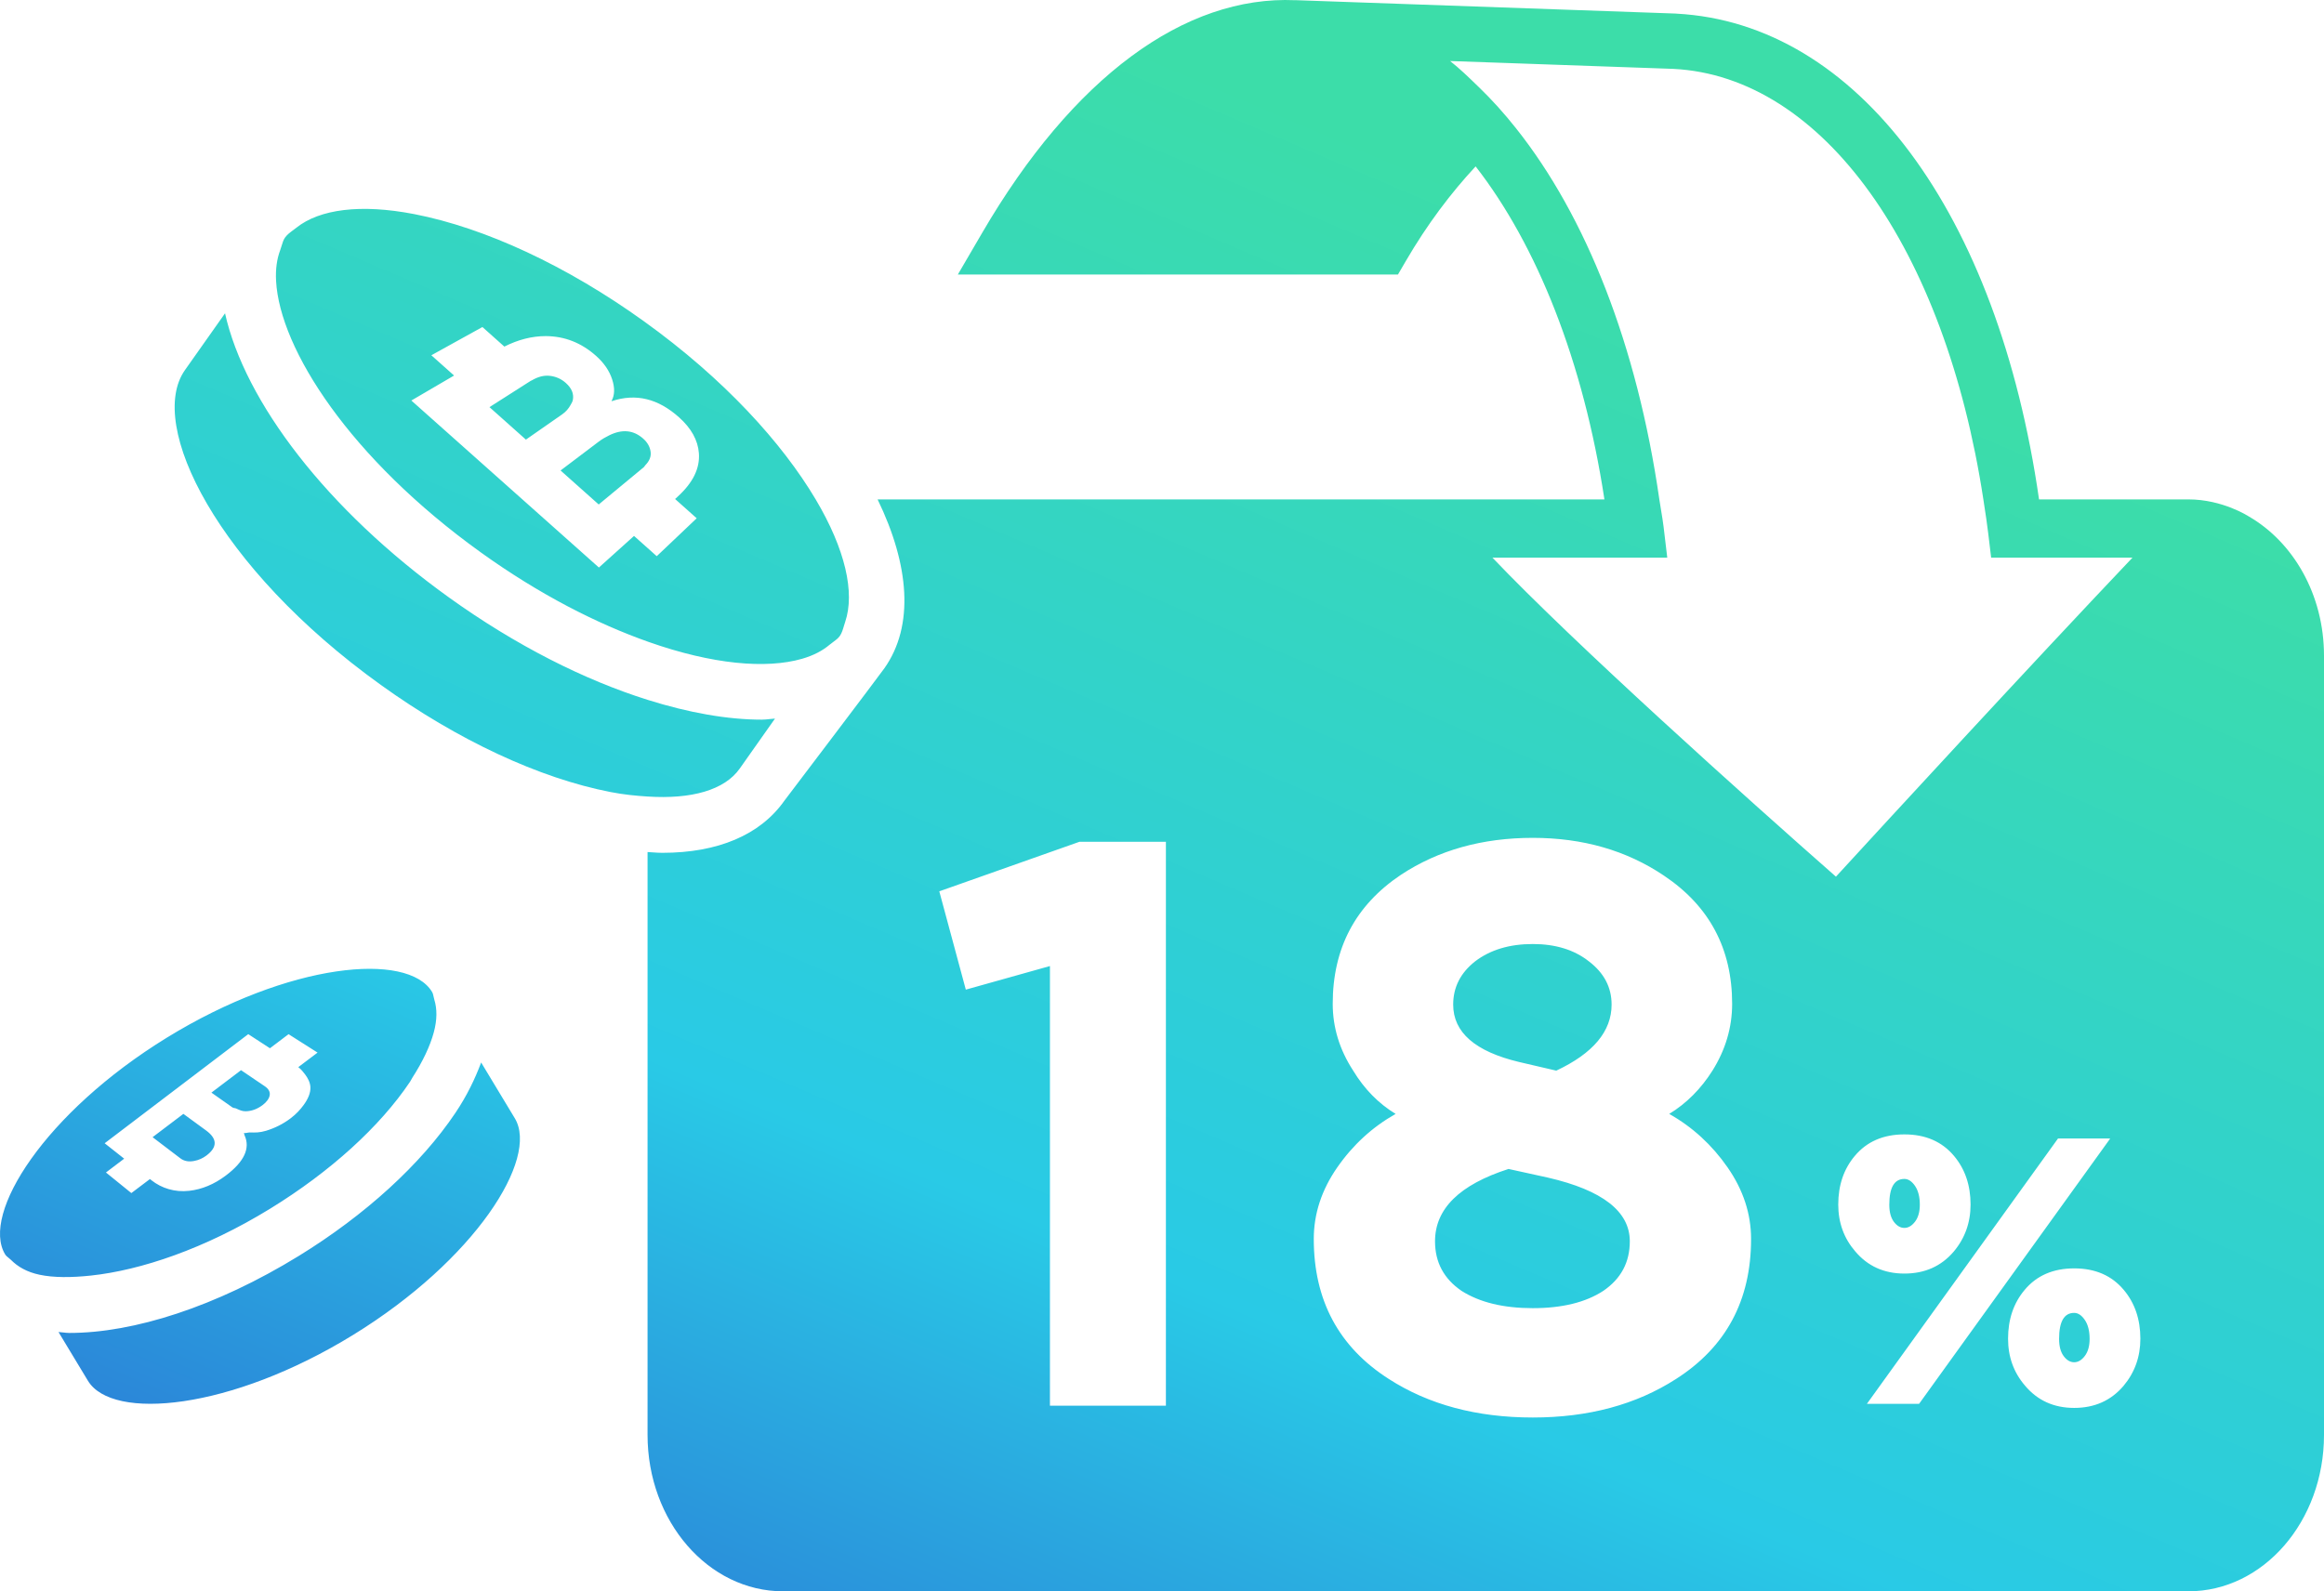 <svg width="146" height="100" viewBox="0 0 146 100" fill="none" xmlns="http://www.w3.org/2000/svg">
<path fill-rule="evenodd" clip-rule="evenodd" d="M141.266 32.448C141.266 32.448 139.634 31.383 137.482 31.383H128.098C125.507 13.369 116.685 1.457 105.312 0.857L105.312 0.854C105.154 0.847 104.998 0.84 104.841 0.837L81.396 0.011C81.394 0.011 81.393 0.011 81.391 0.012C81.389 0.012 81.388 0.012 81.386 0.012L81.371 0.011V0.013C74.419 -0.293 67.402 4.857 61.703 14.632L60.174 17.252H87.823L88.323 16.395C89.665 14.092 91.146 12.132 92.703 10.457C96.557 15.413 99.472 22.701 100.794 31.383H55.133C57.138 35.516 57.442 39.326 55.563 41.99C55.161 42.559 49.277 50.317 49.277 50.317C47.754 52.476 45.093 53.593 41.606 53.593C41.409 53.593 41.201 53.579 40.994 53.564C40.889 53.557 40.784 53.55 40.681 53.544V90.173C40.681 95.6 44.494 100 49.199 100H137.482C142.187 100 146 95.6 146 90.173V41.209C146 37.358 144.062 34.059 141.266 32.448ZM95.247 8.07C94.876 7.603 94.498 7.153 94.111 6.723C93.717 6.285 93.314 5.872 92.904 5.474L92.826 5.399L92.826 5.399C92.261 4.851 91.695 4.302 91.1 3.835L94.875 3.967L98.209 4.085L104.752 4.315L105.137 4.329C114.52 4.809 122.187 15.591 124.6 31.382L124.647 31.693C124.739 32.293 124.832 32.894 124.905 33.511L125.089 35.043H133.968C127.465 41.894 118.478 51.669 115.339 55.091C109.705 50.137 98.819 40.368 93.759 35.043H104.742L104.51 33.096C104.468 32.749 104.412 32.416 104.356 32.081C104.317 31.85 104.278 31.618 104.244 31.382C102.844 21.671 99.639 13.597 95.247 8.07ZM73.245 88.336H65.96V60.708L60.675 62.19L59.009 56.012L67.817 52.898H73.245V88.336H73.245ZM105.294 86.656C102.787 88.27 99.787 89.078 96.295 89.078C92.772 89.078 89.756 88.27 87.248 86.656C84.106 84.646 82.535 81.713 82.535 77.858C82.535 76.276 83.027 74.777 84.01 73.361C84.995 71.944 86.217 70.823 87.677 70C86.597 69.341 85.709 68.434 85.01 67.281C84.153 65.963 83.725 64.563 83.725 63.08C83.725 59.587 85.153 56.886 88.01 54.974C90.359 53.425 93.12 52.652 96.295 52.652C99.438 52.652 102.184 53.443 104.532 55.024C107.389 56.935 108.818 59.621 108.818 63.081C108.818 64.563 108.405 65.964 107.58 67.282C106.85 68.435 105.945 69.341 104.865 70C106.326 70.824 107.548 71.944 108.532 73.361C109.516 74.778 110.007 76.277 110.007 77.858C110.008 81.713 108.437 84.646 105.294 86.656ZM115.484 75.695C115.484 74.483 115.829 73.464 116.523 72.64C117.277 71.739 118.316 71.287 119.64 71.287C120.963 71.287 122.002 71.739 122.757 72.64C123.449 73.464 123.796 74.482 123.796 75.695C123.796 76.83 123.443 77.817 122.734 78.657C121.949 79.574 120.917 80.033 119.64 80.033C118.363 80.033 117.332 79.567 116.547 78.634C115.837 77.81 115.484 76.83 115.484 75.695ZM117.284 88.218L129.291 71.543L132.57 71.546L120.563 88.218H117.284ZM133.401 87.096C132.617 88.015 131.584 88.475 130.307 88.475C129.029 88.475 127.998 88.008 127.214 87.072C126.505 86.246 126.152 85.264 126.152 84.126C126.152 82.91 126.498 81.889 127.191 81.063C127.944 80.159 128.984 79.707 130.307 79.707C131.63 79.707 132.67 80.159 133.424 81.063C134.117 81.889 134.463 82.91 134.464 84.126C134.464 85.264 134.109 86.254 133.401 87.096ZM97.769 67.281L95.436 66.738C92.674 66.078 91.293 64.876 91.293 63.129C91.293 62.042 91.753 61.136 92.674 60.411C93.626 59.686 94.833 59.324 96.293 59.324C97.721 59.324 98.895 59.686 99.816 60.411C100.768 61.136 101.245 62.042 101.245 63.129C101.245 64.81 100.086 66.194 97.769 67.281ZM97.246 74.003C96.516 73.838 95.692 73.657 94.77 73.459C91.692 74.448 90.152 75.963 90.152 78.006C90.152 79.324 90.708 80.362 91.819 81.12C92.961 81.845 94.453 82.207 96.294 82.207C98.135 82.207 99.612 81.845 100.723 81.12C101.834 80.362 102.389 79.324 102.389 78.006C102.389 76.128 100.675 74.794 97.246 74.003ZM120.308 76.771C120.507 76.508 120.608 76.153 120.608 75.707C120.608 75.213 120.507 74.819 120.308 74.526C120.107 74.233 119.884 74.086 119.638 74.086C119.006 74.086 118.691 74.626 118.691 75.707C118.691 76.169 118.788 76.528 118.98 76.783C119.172 77.037 119.391 77.164 119.638 77.164C119.884 77.164 120.107 77.033 120.308 76.771ZM129.358 84.138C129.358 83.049 129.673 82.504 130.304 82.504C130.551 82.504 130.774 82.653 130.974 82.948C131.175 83.243 131.275 83.639 131.275 84.138C131.275 84.588 131.174 84.946 130.974 85.21C130.774 85.475 130.55 85.606 130.304 85.606C130.058 85.606 129.839 85.478 129.647 85.221C129.454 84.965 129.358 84.603 129.358 84.138ZM46.47 48.3L48.687 45.157C48.571 45.163 48.46 45.175 48.348 45.188C48.19 45.206 48.032 45.224 47.862 45.224C45.703 45.224 43.265 44.791 40.681 43.978C36.726 42.733 32.424 40.576 28.208 37.547C20.498 32.007 15.379 25.237 14.137 19.689L11.619 23.256C9.196 26.692 13.652 35.661 23.922 43.039C28.754 46.513 33.88 48.904 38.356 49.773C39.186 49.936 39.945 50.008 40.681 50.055C43.445 50.235 45.521 49.648 46.47 48.3ZM40.439 29.363L39.229 30.364L37.882 31.479L37.613 31.702L35.217 29.566L35.353 29.462L36.777 28.386L37.607 27.758C37.837 27.584 38.055 27.464 38.27 27.358C39.084 26.956 39.796 27.017 40.414 27.57C40.671 27.8 40.823 28.064 40.87 28.365C40.924 28.689 40.794 28.976 40.539 29.237C40.521 29.255 40.509 29.273 40.497 29.292C40.481 29.317 40.465 29.341 40.439 29.363ZM30.207 34.714C33.889 37.36 37.503 39.196 40.756 40.343C44.756 41.753 48.132 42.05 50.391 41.398C51.092 41.196 51.666 40.899 52.123 40.512C52.193 40.453 52.268 40.398 52.343 40.344L52.343 40.344C52.497 40.231 52.651 40.119 52.755 39.972C52.885 39.788 52.952 39.558 53.02 39.327L53.02 39.327C53.045 39.243 53.07 39.159 53.098 39.077C53.717 37.248 53.11 34.523 51.243 31.382C49.132 27.831 45.505 23.819 40.453 20.189C35.621 16.715 30.495 14.324 26.02 13.454C22.651 12.802 20.08 13.147 18.626 14.305C18.561 14.356 18.494 14.406 18.426 14.456C18.232 14.6 18.037 14.743 17.905 14.931C17.802 15.077 17.747 15.261 17.692 15.444C17.666 15.534 17.639 15.623 17.607 15.708C17.394 16.272 17.304 16.918 17.344 17.654C17.579 21.945 21.999 28.814 30.207 34.714ZM27.15 24.404L28.526 23.599L27.383 22.579L27.098 22.326L28.834 21.365L30.307 20.551L31.685 21.781C32.546 21.346 33.41 21.121 34.286 21.121C35.481 21.128 36.531 21.545 37.455 22.371C37.946 22.81 38.279 23.296 38.455 23.834C38.632 24.375 38.621 24.829 38.42 25.194L38.436 25.208C39.953 24.705 41.344 25.049 42.658 26.224C43.429 26.913 43.845 27.662 43.907 28.483C43.977 29.428 43.536 30.336 42.563 31.219C42.559 31.222 42.556 31.225 42.554 31.228C42.551 31.231 42.549 31.234 42.545 31.237L42.411 31.358L43.768 32.569L42.606 33.673L41.354 34.861L41.258 34.951L39.831 33.679L37.625 35.664L25.842 25.169L27.15 24.404ZM35.859 25.424L35.833 25.469C35.717 25.675 35.558 25.872 35.306 26.047L34.453 26.641L33.039 27.626L30.75 25.585L31.785 24.925L33.33 23.94C33.343 23.931 33.357 23.926 33.371 23.92C33.384 23.916 33.397 23.911 33.41 23.903C33.786 23.681 34.158 23.578 34.525 23.616C34.916 23.657 35.256 23.806 35.546 24.066C35.918 24.397 36.064 24.754 35.986 25.142C35.965 25.241 35.912 25.332 35.859 25.424ZM30.227 66.768C29.843 67.792 29.344 68.842 28.611 69.934C26.447 73.159 22.952 76.352 18.771 78.924C13.568 82.122 8.403 83.764 4.355 83.764C4.218 83.764 4.092 83.749 3.966 83.734L3.966 83.734C3.87 83.723 3.775 83.711 3.675 83.706L5.521 86.764C7.048 89.306 14.503 88.613 22.176 83.893C29.852 79.174 33.874 72.809 32.342 70.274L30.227 66.768ZM14.867 69.674L14.833 69.659C14.802 69.644 14.766 69.638 14.731 69.633C14.685 69.625 14.64 69.618 14.604 69.593L13.282 68.662L15.143 67.252L16.629 68.258C16.753 68.342 16.841 68.432 16.893 68.528C16.946 68.624 16.962 68.725 16.942 68.833C16.902 69.047 16.752 69.253 16.494 69.447C16.165 69.695 15.814 69.824 15.441 69.834C15.221 69.838 15.044 69.756 14.867 69.674ZM11.329 72.789C11.564 72.969 11.856 73.024 12.203 72.955C12.484 72.901 12.74 72.787 12.97 72.614C13.669 72.087 13.658 71.56 12.944 71.038L12.793 70.928L11.52 69.997L9.586 71.462L10.735 72.337L11.329 72.789ZM16.977 75.952C12.852 78.488 8.826 79.825 5.715 80.158C4.483 80.29 3.367 80.294 2.487 80.107C1.682 79.937 1.113 79.599 0.691 79.175C0.647 79.131 0.597 79.09 0.546 79.05C0.46 78.981 0.374 78.912 0.321 78.824C-1.208 76.286 2.814 69.922 10.49 65.203C18.165 60.484 25.614 59.798 27.142 62.332C27.196 62.422 27.22 62.533 27.243 62.645C27.256 62.706 27.268 62.766 27.286 62.823C27.461 63.393 27.47 64.075 27.25 64.882C27.017 65.741 26.561 66.705 25.907 67.722C25.88 67.764 25.858 67.805 25.837 67.846C25.813 67.891 25.789 67.936 25.757 67.983C23.864 70.805 20.747 73.635 16.977 75.952ZM16.959 65.874L15.596 64.987L6.575 71.844L7.801 72.813L6.656 73.681L7.927 74.711L8.252 74.974L9.42 74.093L9.51 74.165C9.844 74.429 10.205 74.611 10.589 74.724C10.995 74.843 11.426 74.884 11.888 74.832C12.685 74.743 13.45 74.425 14.178 73.879C15.355 72.996 15.731 72.15 15.365 71.346C15.355 71.326 15.351 71.305 15.347 71.285C15.342 71.26 15.337 71.236 15.323 71.212L15.337 71.201C15.389 71.212 15.462 71.198 15.535 71.185C15.592 71.174 15.65 71.163 15.697 71.164L15.722 71.165C16.018 71.173 16.313 71.181 16.714 71.059C17.274 70.889 17.785 70.631 18.247 70.284C18.62 70.004 18.87 69.721 19.077 69.438C19.351 69.062 19.52 68.686 19.5 68.308C19.482 68.023 19.351 67.765 19.168 67.519C19.049 67.36 18.924 67.203 18.74 67.06L19.95 66.147L18.127 64.989L16.959 65.874Z" fill="url(#paint0_linear_206_10972)"/>
<defs>
<linearGradient id="paint0_linear_206_10972" x1="123.311" y1="13.46" x2="73.208" y2="130.891" gradientUnits="userSpaceOnUse">
<stop offset="0.083" stop-color="#3CDDA9"/>
<stop offset="0.635" stop-color="#29CAE6"/>
<stop offset="0.948" stop-color="#2B79D6"/>
</linearGradient>
</defs>
</svg>